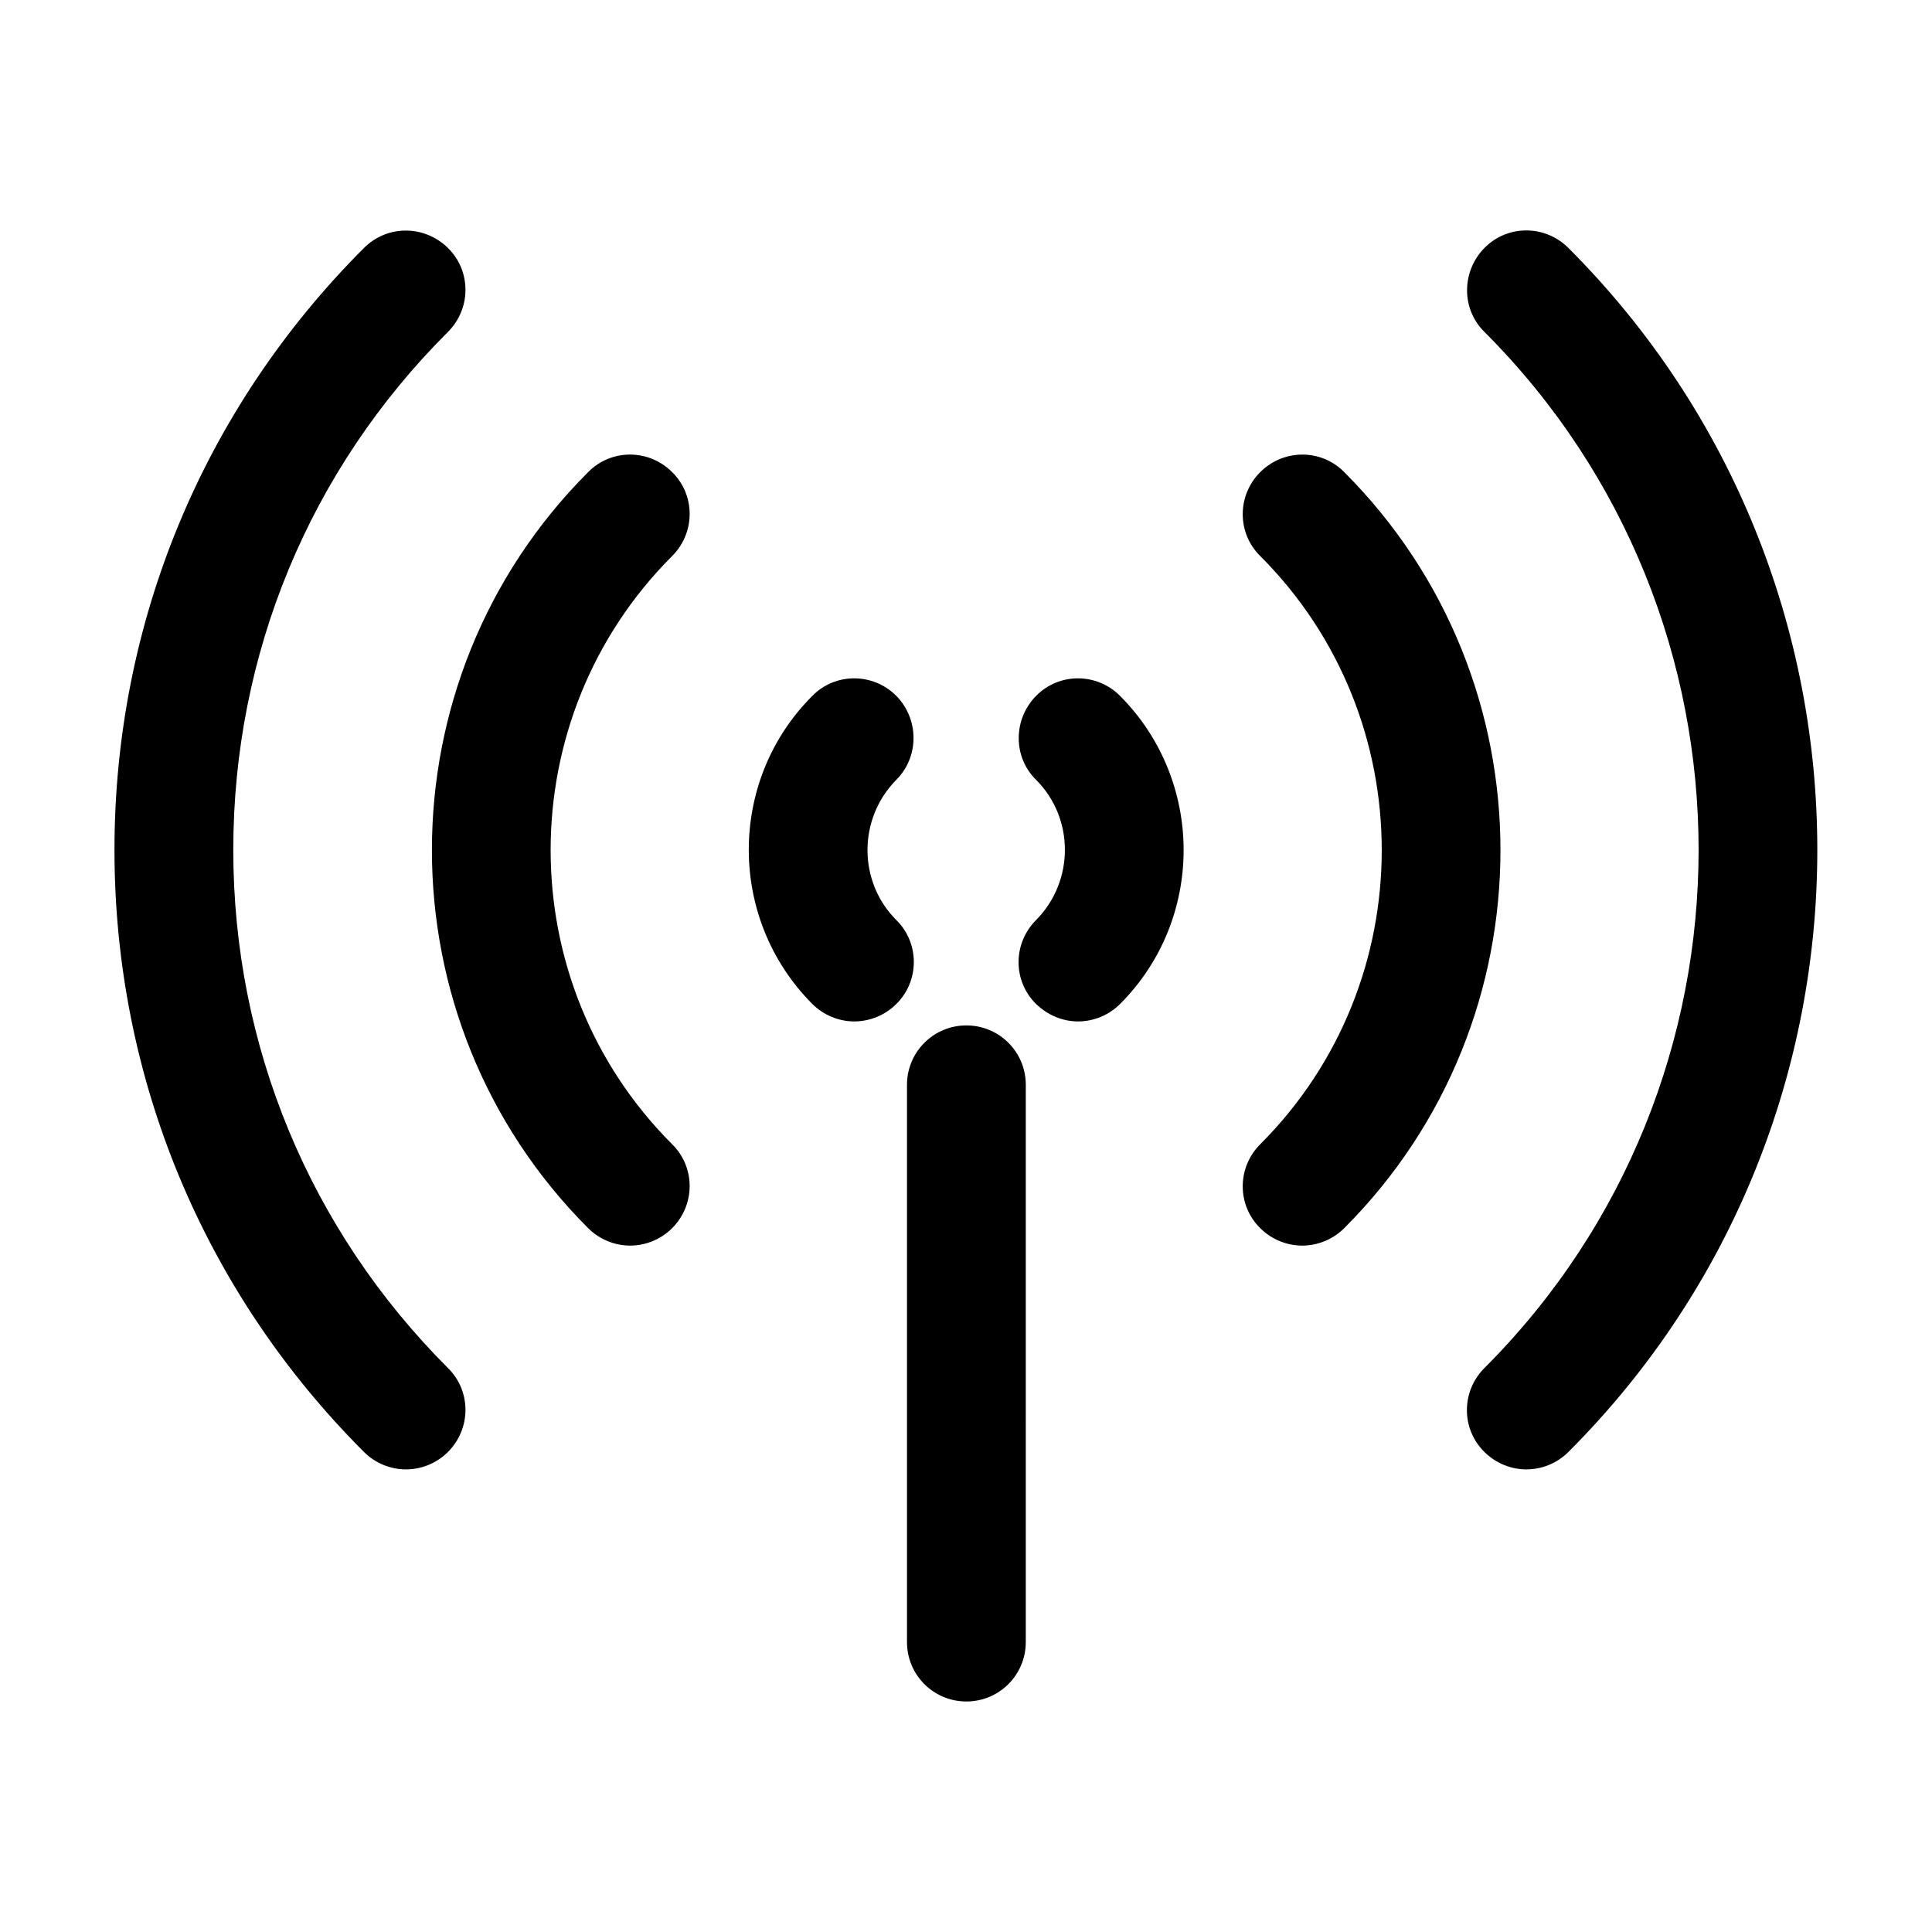 <?xml version="1.0" encoding="UTF-8"?>
<!-- Uploaded to: ICON Repo, www.iconrepo.com, Generator: ICON Repo Mixer Tools -->
<svg fill="#000000" width="800px" height="800px" version="1.1" viewBox="144 144 512 512" xmlns="http://www.w3.org/2000/svg">
 <g>
  <path d="m559.64 209.71c-6.191-6.191-16.164-6.191-22.25 0-6.086 6.191-6.191 16.164 0 22.25 75.676 75.676 75.676 198.9 0 274.58-6.191 6.191-6.191 16.164 0 22.25 3.043 3.043 7.137 4.617 11.125 4.617s8.082-1.574 11.125-4.617c87.957-87.957 87.957-231.12 0-319.08z"/>
  <path d="m240.46 209.71c-42.613 42.613-66.125 99.293-66.125 159.54s23.512 116.93 66.125 159.54c3.043 3.043 7.137 4.617 11.125 4.617s8.082-1.574 11.125-4.617c6.191-6.191 6.191-16.164 0-22.25-36.633-36.633-56.887-85.438-56.887-137.29 0-51.852 20.152-100.66 56.887-137.29 6.191-6.191 6.191-16.164 0-22.25-6.188-6.09-16.055-6.195-22.25 0z"/>
  <path d="m477.98 269.11c-6.191 6.191-6.191 16.164 0 22.25 42.93 42.93 42.93 112.94 0 155.87-6.191 6.191-6.191 16.164 0 22.25 3.043 3.043 7.137 4.617 11.125 4.617s8.082-1.574 11.125-4.617c55.211-55.211 55.211-145.16 0-200.37-6.086-6.188-16.059-6.188-22.25 0.004z"/>
  <path d="m322.12 269.11c-6.191-6.191-16.164-6.191-22.25 0-55.211 55.211-55.211 145.16 0 200.37 3.043 3.043 7.137 4.617 11.125 4.617 3.988 0 8.082-1.574 11.125-4.617 6.191-6.191 6.191-16.164 0-22.25-42.93-42.93-42.93-112.94 0-155.87 6.195-6.195 6.195-16.168 0-22.254z"/>
  <path d="m429.7 414.69c3.988 0 8.082-1.574 11.125-4.617 22.461-22.461 22.461-59.094 0-81.66-6.191-6.191-16.164-6.191-22.25 0-6.086 6.191-6.191 16.164 0 22.25 10.18 10.18 10.18 26.871 0 37.156-6.191 6.191-6.191 16.164 0 22.25 3.148 3.047 7.137 4.621 11.125 4.621z"/>
  <path d="m381.53 328.41c-6.191-6.191-16.164-6.191-22.25 0-22.461 22.461-22.461 59.094 0 81.66 3.043 3.043 7.137 4.617 11.125 4.617 3.988 0 8.082-1.574 11.125-4.617 6.191-6.086 6.191-16.164 0-22.25-10.18-10.18-10.18-26.871 0-37.156 6.086-6.09 6.086-16.059 0-22.254z"/>
  <path d="m400.1 594.91c8.711 0 15.742-7.031 15.742-15.742l0.004-147.68c0-8.711-7.031-15.742-15.742-15.742-8.711 0-15.742 7.031-15.742 15.742v147.68c-0.004 8.711 7.027 15.742 15.738 15.742z"/>
 </g>
</svg>